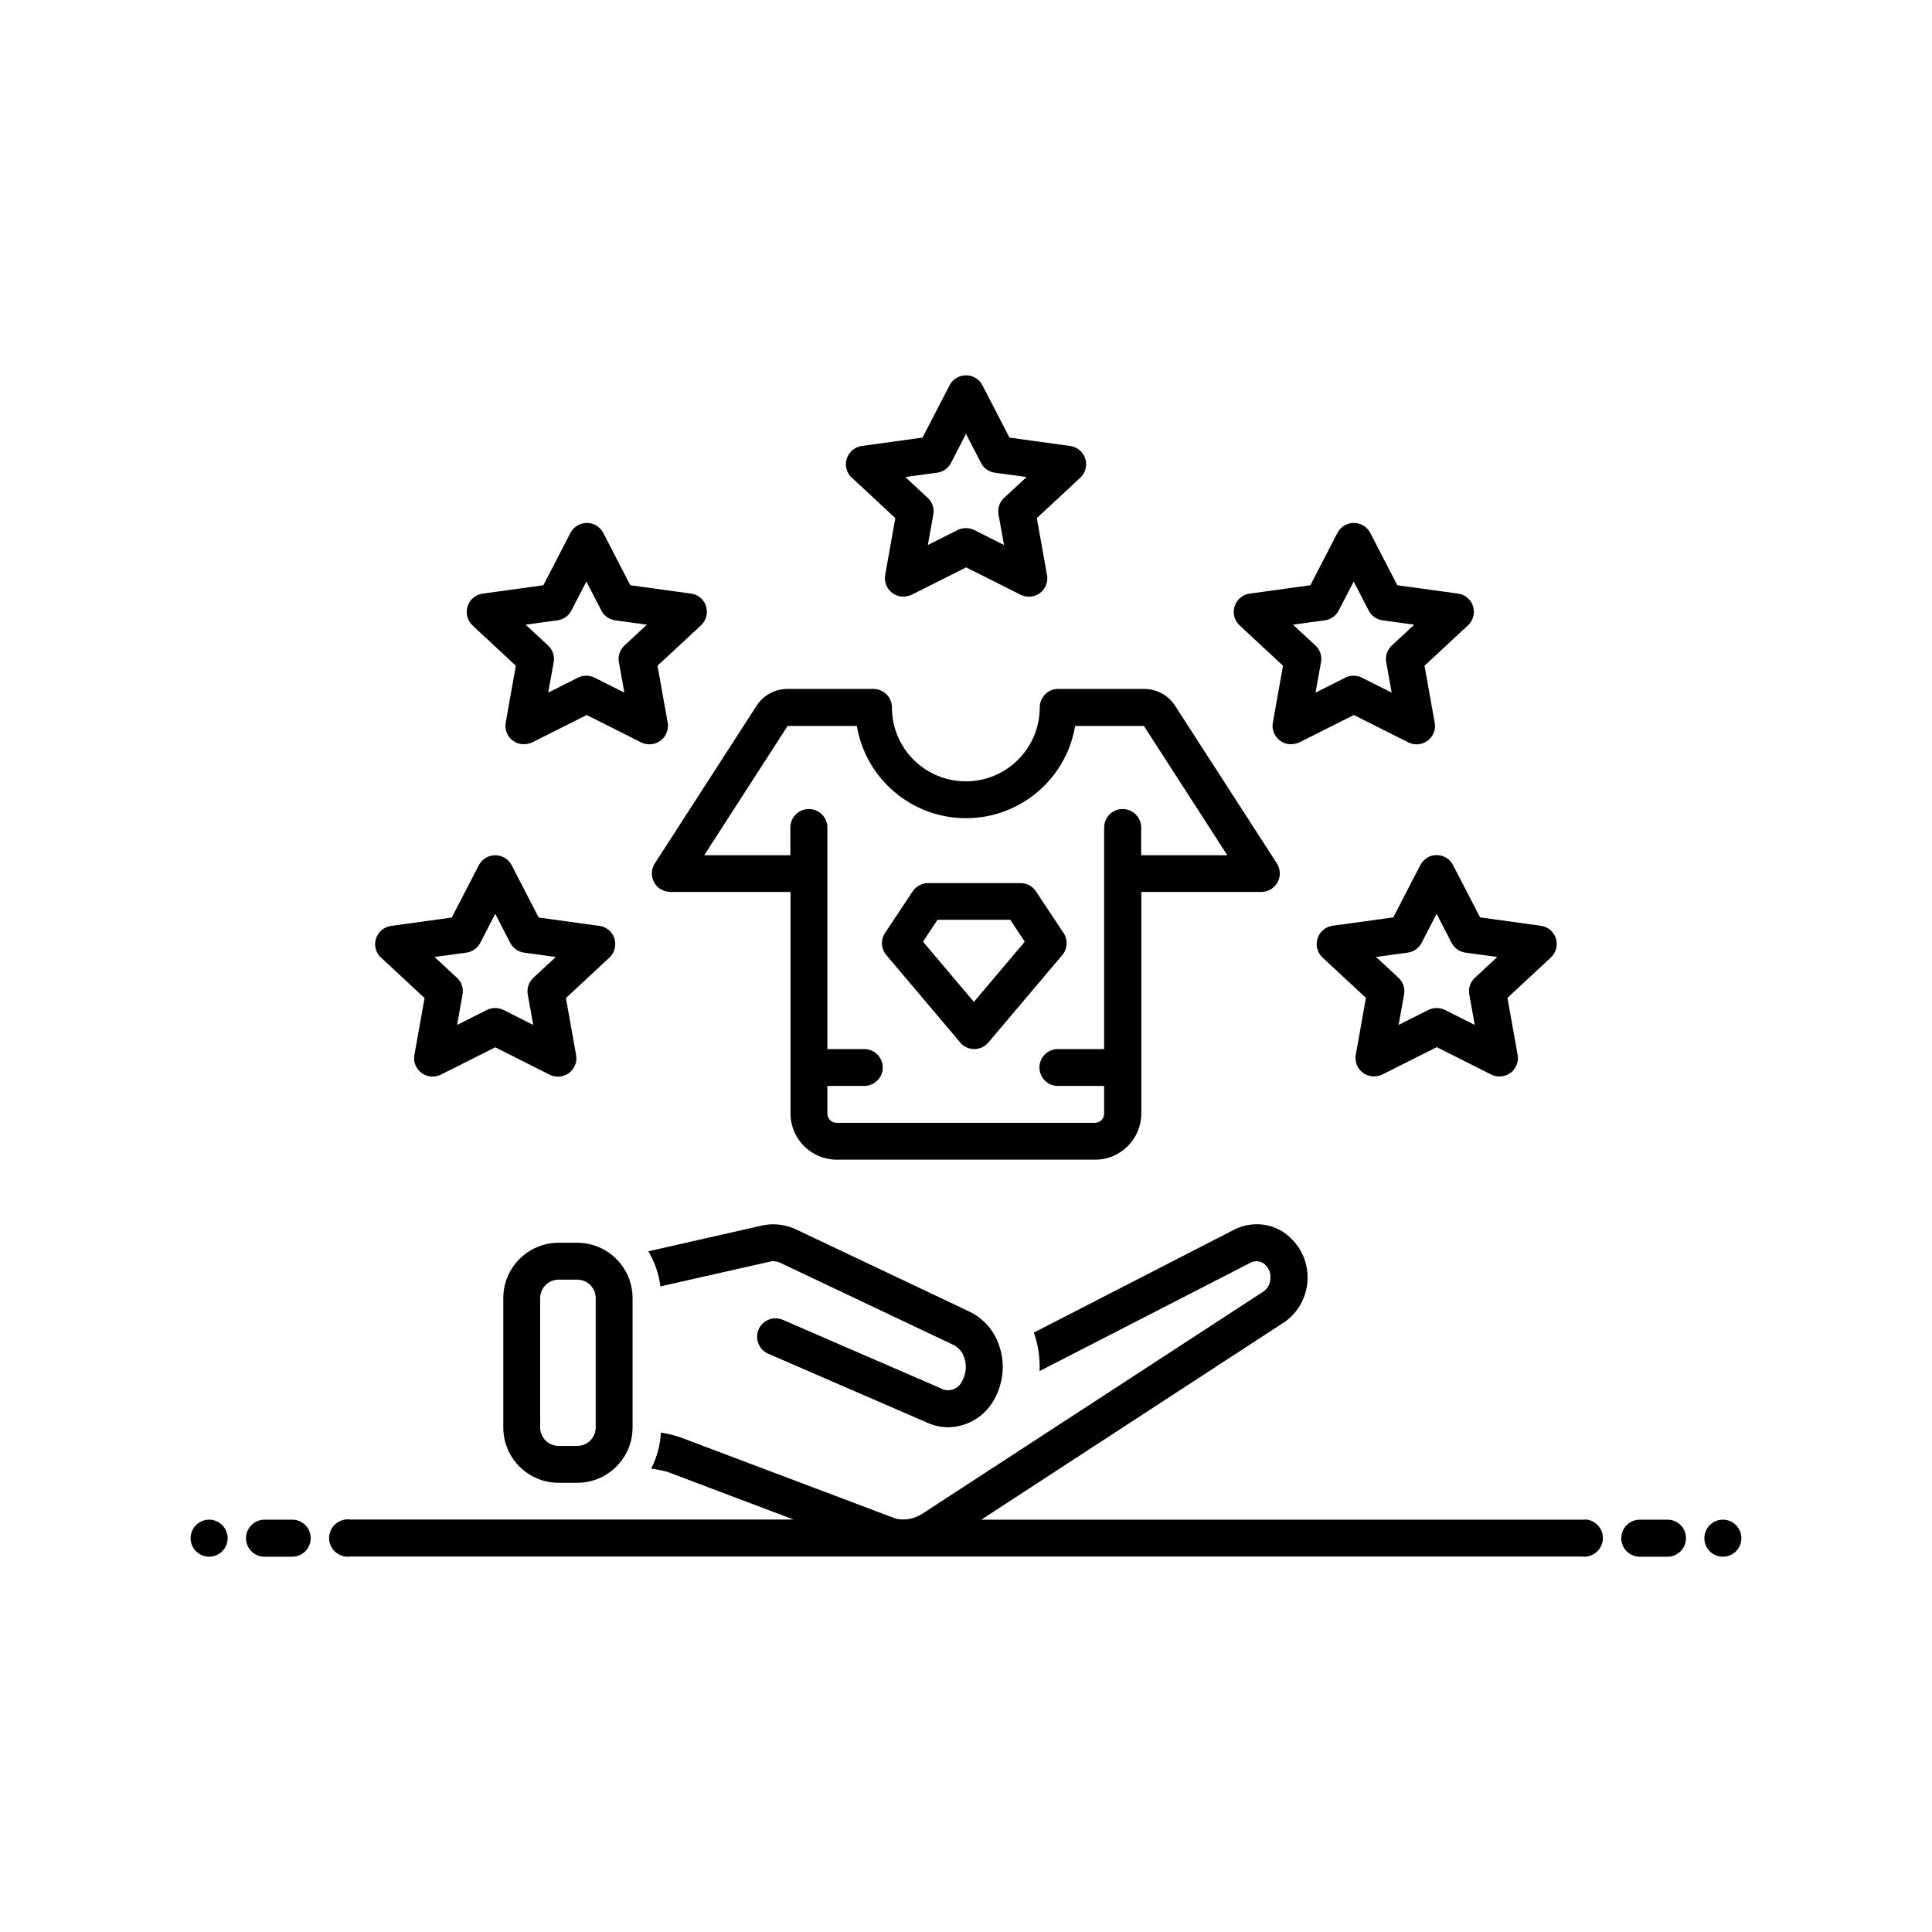 <svg xmlns="http://www.w3.org/2000/svg" id="Vrstva_1" viewBox="0 0 1200 1200"><path d="M410.3,552.2c1.9,1.2,4,1.8,6.2,1.8h74.5v137.6c0,15.8,12.8,28.6,28.7,28.7h160.5c15.8,0,28.6-12.8,28.7-28.7v-137.6h74.5c6.3,0,11.5-5.1,11.5-11.5,0-2.2-.6-4.4-1.8-6.2l-63.2-97.9c-4.2-6.6-11.5-10.5-19.3-10.5h-53.3c-6.3,0-11.5,5.1-11.5,11.5,0,25.3-20.5,45.9-45.9,45.9s-45.9-20.5-45.9-45.9c0-6.3-5.1-11.5-11.5-11.5h-53.3c-7.8,0-15.1,3.9-19.3,10.5l-63.2,97.9c-3.4,5.3-1.9,12.4,3.4,15.9ZM489.4,450.9h42.8c5.6,33.1,34.3,57.3,67.8,57.3,33.6,0,62.2-24.3,67.8-57.3h42.7l51.8,80.3h-53.5v-17.2c0-6.3-5.1-11.5-11.5-11.5s-11.5,5.1-11.5,11.5v137.6h-28.7c-6.3,0-11.5,5.1-11.5,11.4,0,6.3,5.1,11.5,11.4,11.5,0,0,0,0,.1,0h28.7v17.2c0,3.2-2.6,5.7-5.7,5.7h-160.5c-3.2,0-5.7-2.6-5.7-5.7v-17.2h22.9c6.3,0,11.5-5.1,11.5-11.4,0-6.3-5.1-11.5-11.4-11.5,0,0,0,0-.1,0h-22.9v-137.6c0-6.3-5.1-11.5-11.5-11.5s-11.5,5.1-11.5,11.5v17.2h-53.5l51.8-80.3Z"></path><path d="M596.3,647.5c4.1,4.8,11.3,5.5,16.2,1.4.5-.4.9-.9,1.4-1.4l45.9-54.3c3.3-3.9,3.6-9.5.8-13.7l-17.2-25.9c-2.1-3.2-5.7-5.1-9.6-5.1h-57.3c-3.8,0-7.4,1.9-9.6,5.1l-17.2,25.9c-2.8,4.2-2.5,9.8.8,13.7l45.9,54.3ZM582.5,571.3h45l9,13.6-31.6,37.4-31.6-37.4,9-13.6Z"></path><path d="M585.7,862.9l-99.4-43.1c-5.8-2.5-12.6.1-15.1,5.9-2.5,5.8.1,12.6,5.9,15.1,0,0,0,0,0,0l99.4,43.1c3.9,1.7,8.2,2.6,12.5,2.6,12.3-.2,23.5-7.2,29-18.2,5.2-9.8,6.3-21.4,2.8-31.9-2.9-9.4-9.6-17.3-18.4-21.6l-108-51.2c-6.6-3.1-14-4-21.1-2.4l-70.6,16c4,6.7,6.5,14.1,7.5,21.8l68.1-15.4c2.1-.5,4.3-.2,6.2.7l108,51.2c3.2,1.7,5.5,4.6,6.5,8,1.5,4.6,1.1,9.6-1.2,13.9-1.9,4.8-7.4,7.3-12.3,5.5Z"></path><path d="M347,771.9c-19,0-34.4,15.4-34.4,34.4v80.3c0,19,15.4,34.4,34.4,34.4h11.5c19,0,34.4-15.4,34.4-34.4v-80.3c0-19-15.4-34.4-34.4-34.4h-11.5ZM370,806.3v80.3c0,6.3-5.1,11.5-11.5,11.5h-11.5c-6.3,0-11.5-5.1-11.5-11.5v-80.3c0-6.3,5.1-11.5,11.5-11.5h11.5c6.3,0,11.5,5.1,11.5,11.5Z"></path><path d="M529.1,296.7l27,25.1-6.3,35.3c-1.1,6.2,3,12.2,9.3,13.3,2.4.4,5,0,7.2-1l33.8-17,33.8,17c5.7,2.8,12.6.6,15.4-5.1,1.1-2.2,1.5-4.7,1-7.2l-6.3-35.3,27-25.1c3.2-3,4.4-7.6,3.1-11.8-1.3-4.2-5-7.3-9.4-7.9l-37.7-5.2-16.8-32.5c-2.9-5.6-9.8-7.8-15.5-4.9-2.1,1.1-3.8,2.8-4.9,4.9l-16.8,32.5-37.7,5.2c-6.3.9-10.6,6.7-9.8,12.9.4,2.6,1.6,5,3.5,6.8ZM582.1,293.6c3.7-.5,6.9-2.8,8.6-6.1l9.3-18,9.3,18c1.7,3.3,4.9,5.6,8.6,6.1l19.7,2.7-13.9,12.9c-2.9,2.7-4.2,6.6-3.5,10.4l3.4,18.9-18.5-9.3c-3.2-1.6-7.1-1.6-10.3,0l-18.5,9.3,3.4-18.9c.7-3.8-.6-7.8-3.5-10.4l-13.9-12.9,19.7-2.7Z"></path><path d="M887.1,532.4c-2.1,1.1-3.8,2.8-4.9,4.9l-16.8,32.5-37.7,5.2c-6.3.9-10.6,6.7-9.8,12.9.4,2.6,1.6,5,3.5,6.8l27,25.1-6.3,35.3c-1.1,6.2,3,12.2,9.3,13.3,2.4.4,5,0,7.2-1l33.8-17,33.8,17c5.7,2.8,12.6.6,15.4-5.1,1.1-2.2,1.5-4.7,1-7.2l-6.3-35.3,27-25.1c3.2-3,4.4-7.6,3.1-11.8-1.3-4.2-5-7.3-9.4-7.9l-37.7-5.2-16.8-32.5c-2.9-5.6-9.8-7.8-15.5-4.9ZM910.3,591.7l19.7,2.7-13.9,12.9c-2.9,2.7-4.2,6.6-3.5,10.4l3.4,18.9-18.5-9.3c-3.2-1.6-7.1-1.6-10.3,0l-18.5,9.3,3.4-18.9c.7-3.8-.6-7.8-3.5-10.4l-13.9-12.9,19.7-2.7c3.7-.5,6.9-2.8,8.6-6.1l9.3-18,9.3,18c1.7,3.3,4.9,5.6,8.6,6.1Z"></path><path d="M769.9,388.4l27,25.1-6.3,35.3c-1.1,6.2,3,12.2,9.3,13.3,2.4.4,5,0,7.2-1l33.8-17,33.8,17c5.7,2.8,12.6.6,15.4-5.1,1.1-2.2,1.5-4.7,1-7.2l-6.3-35.3,27-25.1c4.6-4.3,4.9-11.6.6-16.2-1.8-1.9-4.2-3.2-6.8-3.5l-37.7-5.2-16.8-32.5c-2.9-5.6-9.8-7.8-15.5-4.9-2.1,1.1-3.8,2.8-4.9,4.9l-16.8,32.5-37.7,5.2c-6.3.9-10.6,6.7-9.8,12.9.4,2.6,1.6,5,3.5,6.8ZM822.9,385.3c3.7-.5,6.9-2.8,8.6-6.1l9.3-18,9.3,18c1.7,3.3,4.9,5.6,8.6,6.1l19.7,2.7-13.9,12.9c-2.9,2.7-4.2,6.6-3.5,10.4l3.4,18.9-18.5-9.3c-3.2-1.6-7.1-1.6-10.3,0l-18.5,9.3,3.4-18.9c.7-3.8-.6-7.8-3.5-10.4l-13.9-12.9,19.7-2.7Z"></path><path d="M293.4,388.4l27,25.1-6.3,35.3c-1.1,6.2,3,12.2,9.3,13.3,2.4.4,5,0,7.2-1l33.8-17,33.8,17c1.6.8,3.4,1.2,5.2,1.2,6.3,0,11.5-5.1,11.5-11.5,0-.7,0-1.4-.2-2l-6.3-35.3,27-25.1c4.6-4.3,4.9-11.6.6-16.2-1.8-1.9-4.2-3.2-6.8-3.5l-37.7-5.2-16.8-32.5c-2.9-5.6-9.8-7.8-15.5-4.9-2.1,1.1-3.8,2.8-4.9,4.9l-16.8,32.5-37.7,5.2c-6.3.9-10.6,6.7-9.8,12.9.4,2.6,1.6,5,3.5,6.8ZM346.3,385.3c3.7-.5,6.9-2.8,8.6-6.1l9.3-18,9.3,18c1.7,3.3,4.9,5.6,8.6,6.1l19.7,2.7-13.9,12.9c-2.9,2.7-4.2,6.6-3.5,10.4l3.4,18.9-18.5-9.3c-3.2-1.6-7.1-1.6-10.3,0l-18.5,9.3,3.4-18.9c.7-3.8-.6-7.8-3.5-10.4l-13.9-12.9,19.7-2.7Z"></path><path d="M236.7,594.8l27,25.1-6.3,35.3c-.8,4.3.9,8.6,4.4,11.2,3.5,2.6,8.1,3,12,1.1l33.8-17,33.8,17c5.7,2.8,12.6.6,15.4-5.1,1.1-2.2,1.5-4.7,1-7.2l-6.3-35.3,27-25.1c4.6-4.3,4.9-11.6.6-16.2-1.8-1.9-4.2-3.2-6.8-3.5l-37.7-5.2-16.8-32.5c-2.9-5.6-9.8-7.8-15.5-4.9-2.1,1.1-3.8,2.8-4.9,4.9l-16.8,32.5-37.7,5.2c-6.3.9-10.6,6.7-9.8,12.9.4,2.6,1.6,5,3.5,6.8ZM289.7,591.7c3.7-.5,6.9-2.8,8.6-6.1l9.3-18,9.3,18c1.7,3.3,4.9,5.6,8.6,6.1l19.7,2.7-13.9,12.9c-2.9,2.7-4.2,6.6-3.5,10.4l3.4,18.9-18.5-9.3c-3.2-1.6-7.1-1.6-10.3,0l-18.5,9.3,3.4-18.9c.7-3.8-.6-7.8-3.5-10.4l-13.9-12.9,19.7-2.7Z"></path><circle cx="129.9" cy="955.4" r="11.5" transform="translate(-802.5 709.8) rotate(-67.5)"></circle><path d="M181.5,943.9h-17.2c-6.3,0-11.5,5.1-11.5,11.5s5.1,11.5,11.5,11.5h17.2c6.3,0,11.5-5.1,11.5-11.5s-5.1-11.5-11.5-11.5Z"></path><path d="M1035.7,943.9h-17.2c-6.3,0-11.5,5.1-11.5,11.5s5.1,11.5,11.5,11.5h17.2c6.3,0,11.5-5.1,11.5-11.5s-5.1-11.5-11.5-11.5Z"></path><circle cx="1070.1" cy="955.4" r="11.5"></circle><path d="M985.5,943.9c-1-.1-2-.1-3,0h-373l188.7-123c.2-.1.4-.3.6-.4,14.9-11.4,17.8-32.7,6.4-47.6-2.4-3.1-5.3-5.8-8.5-7.9-9.2-5.7-20.6-6.1-30.2-1.2l-124.4,63.9c.2.5.4,1.1.6,1.6,2.3,7.2,3.3,14.7,3,22.3l131.2-67.4c2.4-1.2,5.3-1.1,7.6.3,2.9,1.9,4.6,5.1,4.6,8.5.2,3.4-1.2,6.7-3.9,8.9l-212.3,138.3c-4.8,3.2-10.7,4.3-16.4,3.1l-134.3-50.7c-.2,0-.4-.2-.6-.2-3.6-1.1-7.3-2-11.1-2.6-.4,7.8-2.5,15.4-6,22.4,3.4.4,6.7,1.1,10,2l78.4,29.6H217.5c-6.3-.8-12.1,3.6-13,10-.8,6.3,3.6,12.1,10,13,1,.1,2,.1,3,0h765c6.3.8,12.1-3.6,13-10,.8-6.3-3.6-12.1-10-13Z"></path></svg>